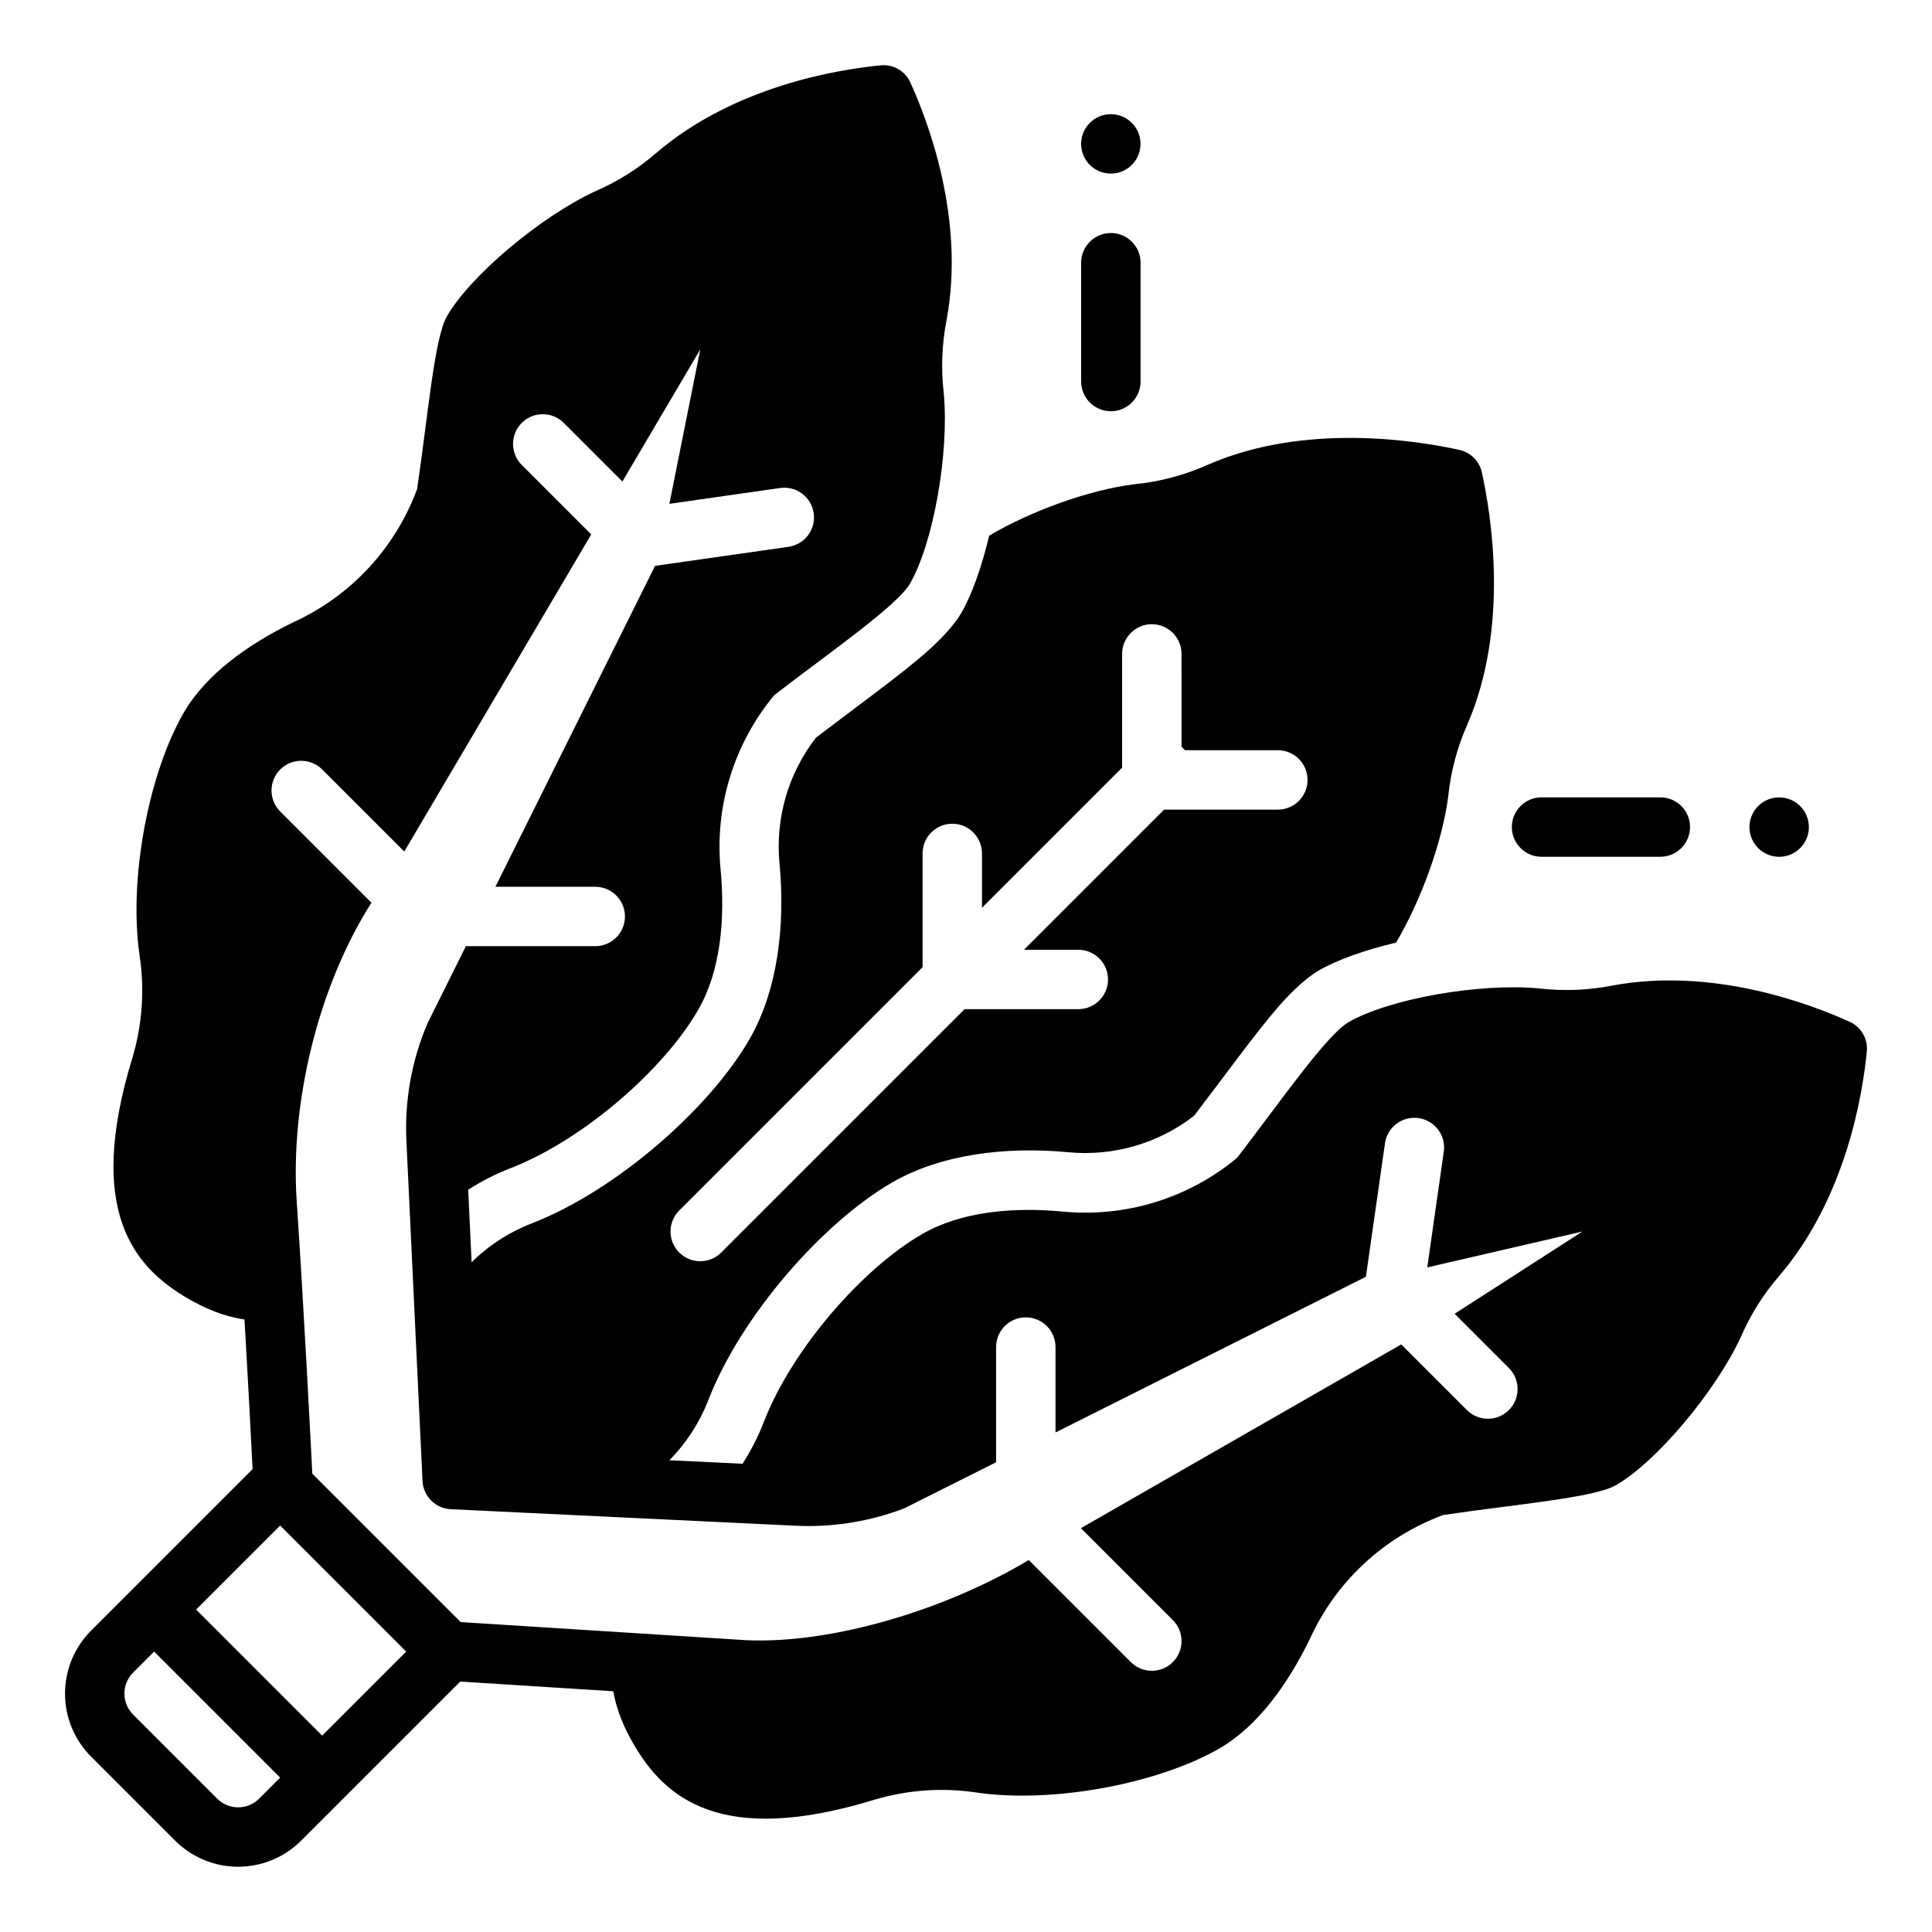 <?xml version="1.0" encoding="UTF-8"?>
<!-- Uploaded to: ICON Repo, www.iconrepo.com, Generator: ICON Repo Mixer Tools -->
<svg fill="#000000" width="800px" height="800px" version="1.1" viewBox="144 144 512 512" xmlns="http://www.w3.org/2000/svg">
 <g fill-rule="evenodd">
  <path d="m242.43 383.23c-14.254 22.438-21.52 53.227-19.801 79.047 1.832 27.457 3.551 60.25 4.727 84l-9.113-9.109-6.769 6.766c-0.727-14.742-1.656-32.551-2.68-50.262-5.527-0.797-10.445-2.93-14.871-5.484-14.324-8.27-27.305-23.133-14.844-63.828 2.656-8.902 3.301-18.285 1.863-27.469-2.871-20.398 2.562-48.105 11.715-63.961 5.957-10.309 17.156-18.215 29.078-24.035 15.207-6.914 27.02-19.625 32.801-35.297 2.805-18.68 4.531-39.945 7.914-45.812 6.199-10.742 24.766-26.324 39.18-33.047 5.973-2.566 11.512-6.047 16.41-10.32 20.785-17.699 48.293-22.055 59.605-23.133 3.152-0.199 6.113 1.516 7.504 4.34 4.731 10.332 14.699 36.332 9.703 63.172-1.254 6.383-1.504 12.926-0.746 19.395 1.477 15.836-2.738 39.699-8.941 50.441-3.383 5.867-20.945 17.996-35.957 29.559-10.738 12.91-15.863 29.578-14.238 46.289 1.234 13.203-0.012 26.863-5.961 37.168-9.156 15.859-30.43 34.418-49.625 41.898-3.969 1.531-7.754 3.457-11.312 5.746l3.277 69.273 69.434 3.34c2.269-3.539 4.188-7.305 5.707-11.25 7.481-19.191 26.039-40.469 41.898-49.625 10.305-5.949 23.965-7.199 37.168-5.961 16.711 1.625 33.383-3.5 46.289-14.238 11.562-15.012 23.691-32.574 29.559-35.957 10.742-6.199 34.605-10.414 50.441-8.941 6.469 0.758 13.008 0.508 19.395-0.746 26.84-5 52.84 4.973 63.172 9.703 2.828 1.391 4.543 4.352 4.336 7.496-1.074 11.316-5.426 38.824-23.129 59.609-4.273 4.898-7.754 10.438-10.32 16.41-6.723 14.418-22.305 32.98-33.047 39.18-5.867 3.383-27.129 5.109-45.812 7.914-15.668 5.785-28.383 17.594-35.297 32.801-5.824 11.922-13.727 23.121-24.035 29.078-15.852 9.152-43.562 14.582-63.957 11.711-9.184-1.438-18.57-0.789-27.469 1.863-40.695 12.465-55.559-0.52-63.828-14.844-2.41-4.168-4.438-8.766-5.332-13.906l-51.027-3.234 7.281-7.281-8.578-8.578 87.73 5.562c23.352 0.973 53.426-8.473 74.699-21.254l27.051 27.051c3.074 3.074 8.059 3.074 11.133 0 3.074-3.074 3.074-8.059 0-11.133l-24.359-24.359 84.891-48.699 17.395 17.395c3.074 3.074 8.059 3.074 11.133 0s3.074-8.059 0-11.133l-14.383-14.383 33.867-21.797-41.117 9.512 4.379-30.664c0.617-4.305-2.375-8.289-6.68-8.906-4.305-0.617-8.289 2.375-8.906 6.68l-5.055 35.367-82.258 41.27v-22.645c0-4.34-3.527-7.871-7.871-7.871-4.34 0-7.871 3.527-7.871 7.871v30.535l-24.254 12.172c-9.195 3.539-19.027 5.121-28.863 4.648l-91.402-4.383c-4.051-0.188-7.297-3.434-7.488-7.488 0 0-4.273-90.141-4.273-90.141-0.508-10.703 1.418-21.379 5.641-31.234l10.121-20.34h34.289c4.34 0 7.871-3.527 7.871-7.871 0-4.34-3.527-7.871-7.871-7.871h-26.461l42.309-85.047 35.363-5.047c4.305-0.617 7.297-4.602 6.68-8.906-0.617-4.305-4.602-7.297-8.906-6.68l-29.34 4.191 8.188-40.93-20.645 35.02-15.535-15.535c-3.074-3.074-8.059-3.074-11.133 0-3.074 3.074-3.074 8.059 0 11.133l18.414 18.414-49.547 84.047-21.746-21.746c-3.074-3.074-8.059-3.074-11.133 0-3.074 3.074-3.074 8.059 0 11.133z"/>
  <path d="m190.41 564.99 44.531 44.531-11.133 11.133-44.531-44.531z"/>
  <path d="m268.34 587.26c3.074-3.074 3.074-8.059 0-11.133l-44.531-44.531c-3.074-3.074-8.059-3.074-11.133 0l-44.531 44.531c-4.43 4.43-6.914 10.438-6.914 16.699-0.004 6.262 2.484 12.27 6.914 16.699l22.266 22.266c4.43 4.43 10.438 6.918 16.699 6.914 6.262 0 12.27-2.484 16.699-6.914 16.242-16.246 44.531-44.531 44.531-44.531zm-16.699-5.566-38.965 38.965c-1.477 1.477-3.481 2.305-5.566 2.305-2.086-0.004-4.09-0.832-5.566-2.309 0 0-22.266-22.266-22.266-22.266-1.477-1.477-2.305-3.481-2.309-5.566 0.004-2.086 0.832-4.09 2.305-5.566l38.965-38.965z"/>
  <path d="m623.37 363.19c0 4.348-3.523 7.871-7.871 7.871s-7.871-3.523-7.871-7.871 3.523-7.875 7.871-7.875 7.871 3.527 7.871 7.875"/>
  <path d="m438.38 174.26c-4.348 0-7.871 3.523-7.871 7.871 0 4.348 3.523 7.871 7.871 7.871s7.871-3.523 7.871-7.871c0-4.348-3.523-7.871-7.871-7.871"/>
  <path d="m552.52 371.05h31.488c4.344 0 7.871-3.527 7.871-7.871s-3.527-7.871-7.871-7.871h-31.488c-4.344 0-7.871 3.527-7.871 7.871s3.527 7.871 7.871 7.871z"/>
  <path d="m446.26 245.11v-31.488c0-4.344-3.527-7.871-7.871-7.871s-7.871 3.527-7.871 7.871v31.488c0 4.344 3.527 7.871 7.871 7.871s7.871-3.527 7.871-7.871z"/>
  <path d="m261.46 486.21c2.125-2.047 4.293-4.258 6.492-6.656 4.699-4.941 10.555-8.871 17.043-11.379 0.016-0.004 0.031-0.012 0.051-0.016 22.277-8.684 46.914-30.293 57.539-48.688 7.457-12.926 9.551-29.957 8.004-46.512-0.004-0.016 0-0.031-0.004-0.051-1.168-11.98 2.293-23.926 9.637-33.402 10.391-7.965 21.676-16.074 28.789-22.242 4.848-4.215 8.156-8.066 9.734-10.805 2.867-4.973 5.438-12.297 7.398-20.5 10.82-6.434 26.402-12.152 38.523-13.633 6.731-0.664 13.305-2.414 19.473-5.188 25.812-11.25 55.637-6.352 66.836-3.859 2.793 0.703 4.981 2.879 5.684 5.684 2.492 11.188 7.41 41.031-3.731 66.887-2.762 6.156-4.504 12.719-5.164 19.438-1.598 12.105-7.344 27.68-13.789 38.504-8.203 1.961-15.531 4.531-20.5 7.398-2.738 1.582-6.59 4.887-10.805 9.734-6.168 7.113-14.277 18.398-22.223 28.766-9.496 7.359-21.441 10.82-33.426 9.656-0.016-0.004-0.031 0-0.051-0.004-16.555-1.547-33.586 0.547-46.512 8.004-18.398 10.625-40.004 35.262-48.688 57.539-0.004 0.016-0.012 0.031-0.016 0.051-2.5 6.461-6.402 12.301-11.422 17.078-2.383 2.191-4.582 4.348-6.625 6.469l-39.812-1.922c-1.984-1.559-3.832-3.238-5.562-4.969-1.738-1.738-3.422-3.594-4.988-5.59zm195.66-144.31-0.004-24.609c0-4.34-3.527-7.871-7.871-7.871-4.34 0-7.871 3.527-7.871 7.871v30.137l-37.137 37.137v-14.395c0-4.34-3.527-7.871-7.871-7.871-4.34 0-7.871 3.527-7.871 7.871v30.137l-64.492 64.492c-3.074 3.074-3.074 8.059 0 11.133 3.074 3.074 8.059 3.074 11.133 0l64.492-64.492h30.137c4.34 0 7.871-3.527 7.871-7.871 0-4.34-3.527-7.871-7.871-7.871h-14.395l37.137-37.137h30.137c4.34 0 7.871-3.527 7.871-7.871 0-4.34-3.527-7.871-7.871-7.871l-24.609-0.004z"/>
 </g>
</svg>